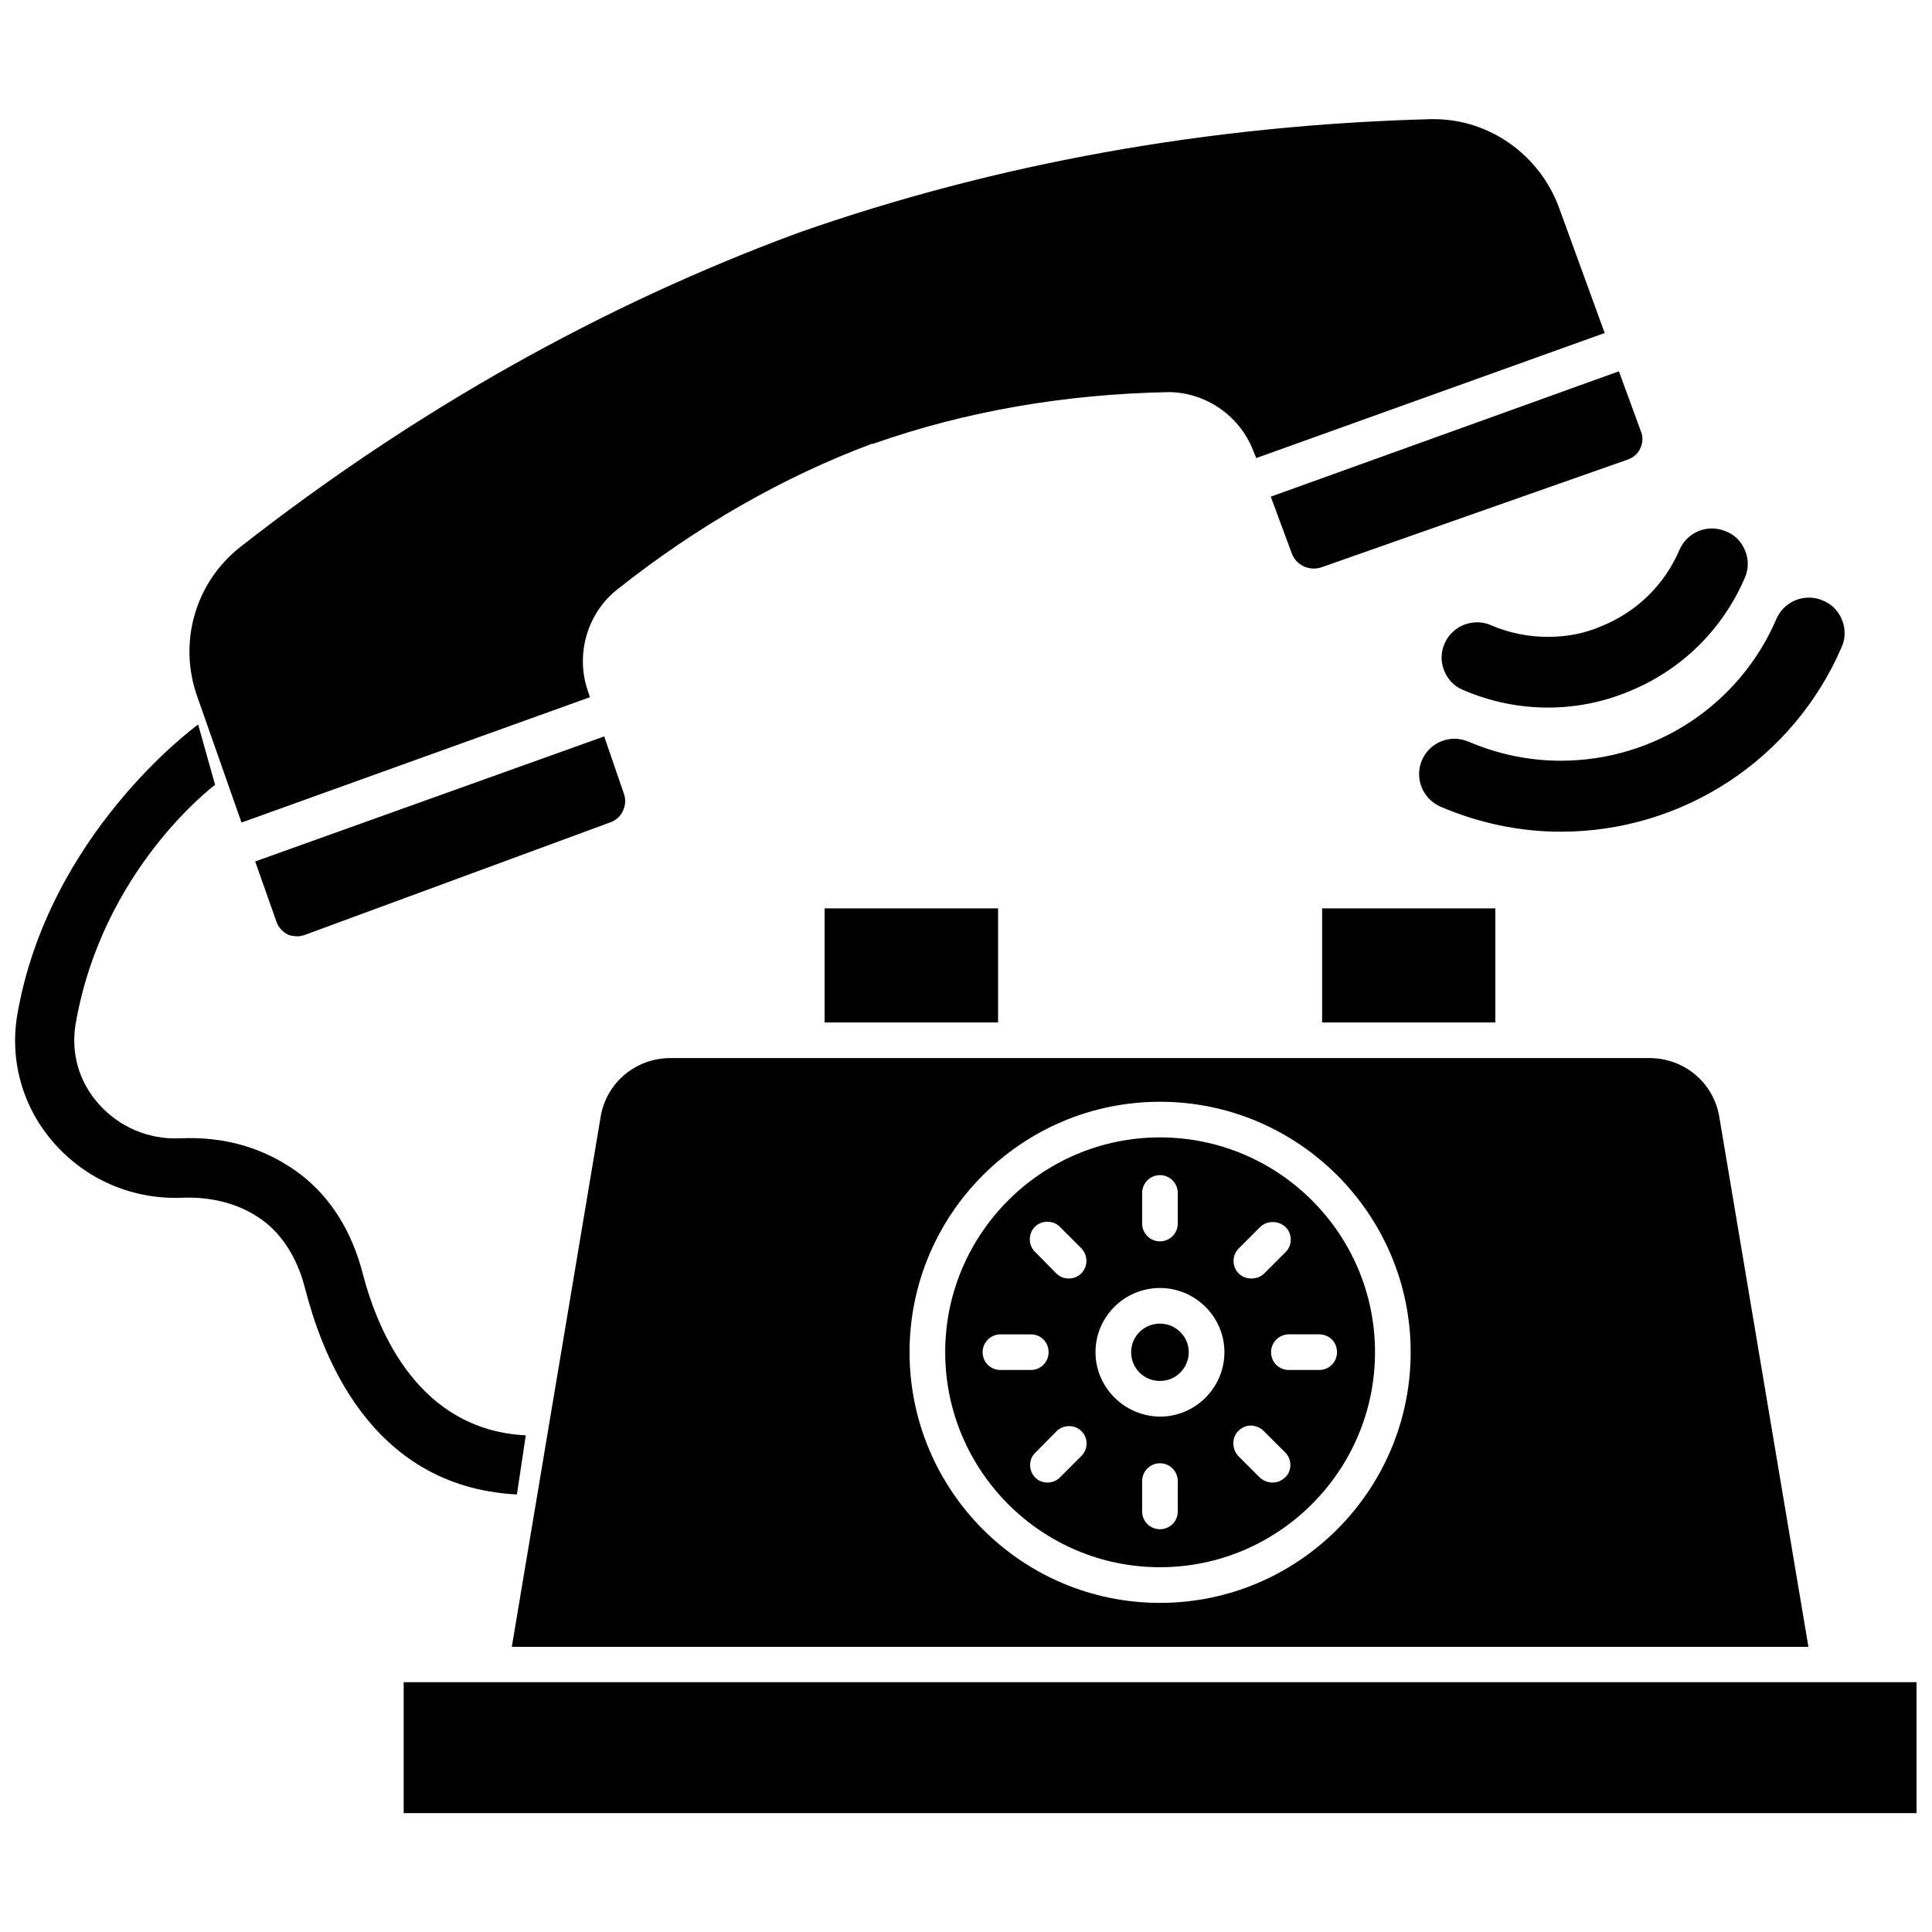 <?xml version="1.0" encoding="UTF-8"?>
<!-- Uploaded to: ICON Repo, www.svgrepo.com, Generator: ICON Repo Mixer Tools -->
<svg width="800px" height="800px" version="1.1" viewBox="144 144 512 512" xmlns="http://www.w3.org/2000/svg">
 <defs>
  <clipPath id="b">
   <path d="m250 589h401.9v36h-401.9z"/>
  </clipPath>
  <clipPath id="a">
   <path d="m148.09 336h135.91v205h-135.91z"/>
  </clipPath>
 </defs>
 <path d="m486.28 290.5c0.867 2.519 3.227 4.172 5.902 4.172 0.629 0 1.258-0.078 1.969-0.316l81.238-28.574c1.574-0.551 2.754-1.652 3.305-2.992 0.316-0.629 1.023-2.441 0.156-4.488l-5.824-15.902-92.258 33.223z"/>
 <path d="m309.08 358.91c0.707-1.496 0.789-3.148 0.234-4.644l-5.195-15.113-92.496 33.141 5.59 15.824c0.707 2.203 2.363 3.227 3.387 3.699 0.391 0.078 1.18 0.312 2.203 0.312 0.707 0 1.34-0.156 2.047-0.395l80.766-29.758c1.496-0.469 2.754-1.57 3.465-3.066z"/>
 <path d="m208 361.98 92.34-33.219-0.707-2.125c-3.07-9.523 0.078-20.152 7.871-26.371 21.332-16.926 44.32-29.992 67.543-38.652h0.395l0.395-0.156c24.008-8.422 50.066-12.988 77.777-13.539 9.762 0 18.812 6.141 22.434 15.352l0.867 2.125 92.34-33.141-12.121-33.297c-5.195-14.012-18.5-23.379-33.141-23.379h-0.867c-58.805 1.574-115.17 11.73-167.44 30.07-52.113 19.207-101.94 47.23-148.07 83.363-11.887 9.367-16.453 25.27-11.336 39.598z"/>
 <path d="m362.53 384.73h45.973v30.23h-45.973z"/>
 <path d="m494.38 384.73h45.895v30.23h-45.895z"/>
 <path d="m623.25 580.43-23.617-140.44c-1.496-9.055-9.289-15.586-18.5-15.586h-259.46c-9.211 0-17.004 6.535-18.5 15.586l-23.539 140.44zm-171.85-144.45c36.605 0 66.441 29.758 66.441 66.359 0 36.605-29.758 66.441-66.441 66.441-36.605 0-66.359-29.758-66.359-66.441 0-36.602 29.754-66.359 66.359-66.359z"/>
 <g clip-path="url(#b)">
  <path d="m250.98 589.79h400.92v34.715h-400.92z"/>
 </g>
 <path d="m451.4 559.33c31.41 0 56.992-25.586 56.992-56.992 0-31.41-25.586-56.914-56.992-56.914-31.41 0-56.914 25.586-56.914 56.914 0 31.41 25.504 56.992 56.914 56.992zm46.918-56.992c0 2.598-2.047 4.723-4.723 4.723h-8.031c-2.598 0-4.723-2.047-4.723-4.723 0-2.598 2.125-4.723 4.723-4.723h8.031c2.676 0 4.723 2.047 4.723 4.723zm-67.777-20.863c-0.867 0.867-2.047 1.34-3.305 1.34-0.707 0-2.125-0.156-3.305-1.34l-5.668-5.746c-1.812-1.812-1.812-4.801 0-6.613 0.867-0.867 2.047-1.34 3.305-1.34 1.258 0 2.441 0.473 3.305 1.34l5.746 5.746c1.73 1.812 1.73 4.805-0.078 6.613zm1.414 45.027c0 1.258-0.473 2.441-1.34 3.305l-5.746 5.746c-0.867 0.867-2.047 1.34-3.305 1.34-1.18 0-2.441-0.473-3.227-1.34-0.867-0.867-1.34-2.047-1.34-3.305 0-1.258 0.473-2.441 1.418-3.305l5.59-5.668c0.867-0.867 2.047-1.34 3.305-1.34s2.441 0.473 3.305 1.34c0.871 0.867 1.34 2.047 1.34 3.227zm2.363-24.164c0-9.367 7.637-17.004 17.082-17.004 9.367 0 17.082 7.637 17.082 17.004 0 9.367-7.637 17.082-17.082 17.082-9.367-0.078-17.082-7.715-17.082-17.082zm12.359 34.164c0-2.598 2.125-4.723 4.723-4.723s4.723 2.125 4.723 4.723v8.031c0 2.598-2.047 4.723-4.723 4.723-2.598 0-4.723-2.047-4.723-4.723zm32.195-13.305 5.746 5.746c0.867 0.867 1.34 2.047 1.34 3.305 0 1.258-0.473 2.441-1.34 3.227-0.945 0.945-2.125 1.418-3.387 1.418-1.258 0-2.441-0.473-3.387-1.34l-5.668-5.668c-0.859-0.941-1.332-2.121-1.332-3.383 0-1.258 0.473-2.441 1.34-3.305 0.945-0.945 2.125-1.418 3.387-1.418 1.254 0.082 2.438 0.551 3.301 1.418zm-3.305-40.383c-0.707 0-2.125-0.156-3.305-1.34-1.812-1.812-1.812-4.801 0-6.613l5.668-5.668c0.867-0.867 2.047-1.34 3.387-1.34 1.258 0 2.441 0.473 3.387 1.34 1.812 1.812 1.812 4.801 0 6.613l-5.746 5.746c-0.949 0.867-2.055 1.262-3.391 1.262zm-19.445-14.562c0 2.598-2.125 4.723-4.723 4.723s-4.723-2.125-4.723-4.723v-8.109c0-2.598 2.125-4.723 4.723-4.723s4.723 2.125 4.723 4.723zm-34.242 34.086c0 2.598-2.047 4.723-4.723 4.723h-8.031c-2.598 0-4.723-2.047-4.723-4.723 0-2.598 2.125-4.723 4.723-4.723h8.031c2.676 0 4.723 2.047 4.723 4.723z"/>
 <path d="m451.4 509.97c4.25 0 7.637-3.465 7.637-7.637s-3.465-7.559-7.637-7.559c-4.25 0-7.637 3.387-7.637 7.559 0 4.254 3.387 7.637 7.637 7.637z"/>
 <g clip-path="url(#a)">
  <path d="m283.34 524.38c-28.34-1.418-39.203-27.473-43.219-42.902-2.832-11.02-8.422-19.996-16.215-26.055-9.055-6.926-19.758-10.312-32.195-9.762-8.344 0.395-16.297-3.07-21.648-9.211-5.195-5.902-7.242-13.305-6.062-20.859 7.008-41.094 36.605-63.293 37-63.605l-4.488-15.98c-1.418 1.023-39.754 29.363-47.941 76.988-2.047 12.203 1.496 24.562 9.684 33.852 8.5 9.762 20.941 15.113 34.008 14.562 8.344-0.316 15.98 1.812 21.965 6.453 6.297 4.961 9.289 12.281 10.629 17.633 4.094 15.742 16.375 52.508 56.129 54.555z"/>
 </g>
 <path d="m557.6 345.6c-8.422 0-16.609-1.73-24.402-5.039-1.18-0.473-2.441-0.789-3.699-0.789-3.777 0-7.164 2.203-8.66 5.668-2.047 4.723 0.156 10.312 4.961 12.359 10.156 4.328 20.859 6.613 31.805 6.613 32.434 0 61.637-19.207 74.469-48.965 1.023-2.281 1.023-4.879 0.078-7.164-0.945-2.363-2.676-4.172-5.039-5.117-1.18-0.551-2.441-0.789-3.699-0.789-3.777 0-7.164 2.203-8.66 5.668-9.766 22.758-32.199 37.555-57.152 37.555z"/>
 <path d="m554.21 312.78c-5.117 0-10.234-1.023-15.035-3.07-1.18-0.551-2.441-0.789-3.699-0.789-3.777 0-7.164 2.203-8.66 5.668-1.023 2.281-1.023 4.879-0.078 7.164 0.945 2.363 2.676 4.172 5.039 5.117 7.164 3.07 14.719 4.644 22.434 4.644 7.164 0 14.25-1.34 21.02-4.094 14.09-5.59 25.191-16.375 31.172-30.309 1.023-2.281 1.023-4.879 0.078-7.164-0.945-2.363-2.676-4.172-5.039-5.117-1.18-0.473-2.441-0.789-3.699-0.789-3.777 0-7.164 2.203-8.66 5.668-4.016 9.367-11.414 16.531-20.859 20.309-4.406 1.895-9.129 2.762-14.012 2.762z"/>
</svg>